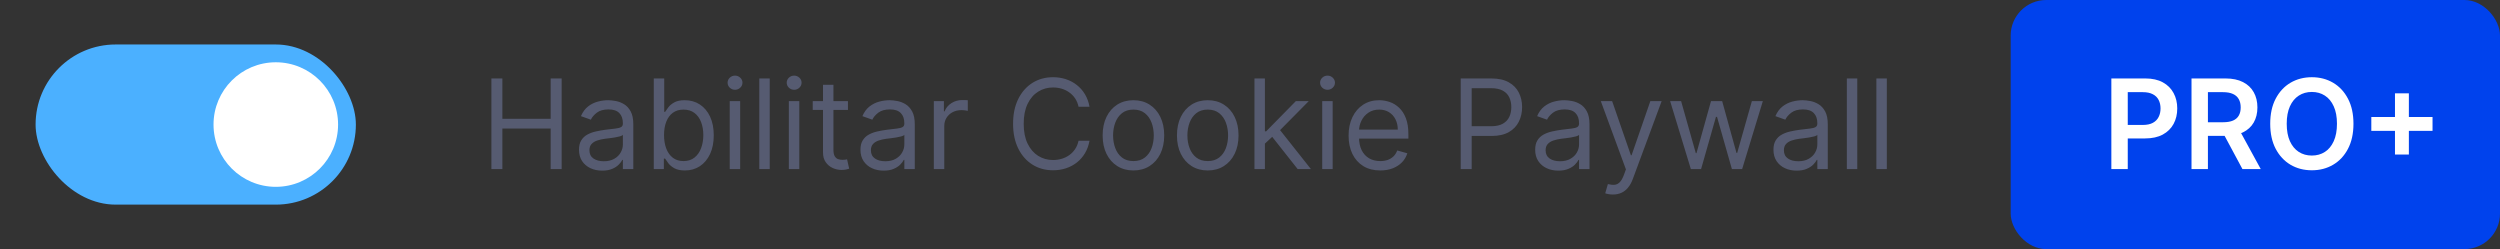 <?xml version="1.0" encoding="UTF-8"?> <svg xmlns="http://www.w3.org/2000/svg" width="281" height="28" viewBox="0 0 281 28" fill="none"><rect x="0" y="0" width="281" height="28" fill="#333333" stroke="none"/> <rect x="4" y="5" width="36" height="18" rx="9" fill="#4BB0FF"></rect> <circle cx="31" cy="14" r="7" fill="white"></circle> <path d="M55.233 19V8.818H56.466V13.352H61.895V8.818H63.128V19H61.895V14.446H56.466V19H55.233ZM67.684 19.179C67.2 19.179 66.761 19.088 66.367 18.905C65.972 18.72 65.659 18.453 65.427 18.105C65.195 17.754 65.079 17.329 65.079 16.832C65.079 16.395 65.165 16.04 65.338 15.768C65.51 15.493 65.74 15.278 66.029 15.122C66.317 14.966 66.635 14.85 66.983 14.774C67.335 14.695 67.688 14.632 68.042 14.585C68.506 14.526 68.882 14.481 69.171 14.451C69.463 14.418 69.675 14.363 69.807 14.287C69.943 14.211 70.011 14.078 70.011 13.889V13.849C70.011 13.359 69.877 12.978 69.608 12.706C69.343 12.434 68.941 12.298 68.4 12.298C67.84 12.298 67.401 12.421 67.083 12.666C66.765 12.912 66.541 13.173 66.412 13.452L65.298 13.054C65.497 12.59 65.762 12.229 66.093 11.97C66.428 11.708 66.793 11.526 67.187 11.423C67.585 11.317 67.976 11.264 68.36 11.264C68.606 11.264 68.887 11.294 69.206 11.354C69.527 11.41 69.837 11.528 70.135 11.707C70.437 11.886 70.687 12.156 70.886 12.517C71.085 12.878 71.184 13.362 71.184 13.969V19H70.011V17.966H69.951C69.872 18.132 69.739 18.309 69.554 18.498C69.368 18.687 69.121 18.848 68.813 18.98C68.505 19.113 68.128 19.179 67.684 19.179ZM67.863 18.125C68.327 18.125 68.718 18.034 69.037 17.852C69.358 17.669 69.6 17.434 69.762 17.146C69.928 16.857 70.011 16.554 70.011 16.236V15.162C69.961 15.222 69.852 15.276 69.683 15.326C69.517 15.372 69.325 15.414 69.106 15.45C68.891 15.483 68.68 15.513 68.475 15.54C68.273 15.563 68.109 15.583 67.983 15.599C67.678 15.639 67.393 15.704 67.127 15.793C66.866 15.88 66.653 16.01 66.491 16.186C66.332 16.358 66.252 16.594 66.252 16.892C66.252 17.3 66.403 17.608 66.705 17.817C67.01 18.022 67.396 18.125 67.863 18.125ZM73.485 19V8.818H74.658V12.577H74.758C74.844 12.444 74.963 12.275 75.116 12.07C75.271 11.861 75.493 11.675 75.782 11.513C76.073 11.347 76.468 11.264 76.965 11.264C77.608 11.264 78.175 11.425 78.665 11.746C79.156 12.068 79.539 12.524 79.814 13.114C80.089 13.704 80.226 14.4 80.226 15.202C80.226 16.01 80.089 16.711 79.814 17.305C79.539 17.895 79.157 18.352 78.67 18.677C78.183 18.998 77.621 19.159 76.985 19.159C76.494 19.159 76.102 19.078 75.807 18.916C75.512 18.75 75.285 18.562 75.126 18.354C74.966 18.142 74.844 17.966 74.758 17.827H74.618V19H73.485ZM74.638 15.182C74.638 15.758 74.723 16.267 74.892 16.708C75.061 17.146 75.308 17.489 75.633 17.737C75.957 17.983 76.355 18.105 76.826 18.105C77.316 18.105 77.726 17.976 78.054 17.717C78.385 17.456 78.634 17.104 78.799 16.663C78.969 16.219 79.053 15.725 79.053 15.182C79.053 14.645 78.97 14.161 78.805 13.73C78.642 13.296 78.395 12.953 78.064 12.701C77.736 12.446 77.323 12.318 76.826 12.318C76.349 12.318 75.948 12.439 75.623 12.681C75.298 12.92 75.053 13.255 74.887 13.685C74.721 14.113 74.638 14.612 74.638 15.182ZM82.021 19V11.364H83.194V19H82.021ZM82.618 10.091C82.389 10.091 82.192 10.013 82.026 9.857C81.864 9.701 81.782 9.514 81.782 9.295C81.782 9.077 81.864 8.889 82.026 8.734C82.192 8.578 82.389 8.5 82.618 8.5C82.846 8.5 83.042 8.578 83.204 8.734C83.37 8.889 83.453 9.077 83.453 9.295C83.453 9.514 83.37 9.701 83.204 9.857C83.042 10.013 82.846 10.091 82.618 10.091ZM86.517 8.818V19H85.343V8.818H86.517ZM88.666 19V11.364H89.839V19H88.666ZM89.262 10.091C89.034 10.091 88.836 10.013 88.671 9.857C88.508 9.701 88.427 9.514 88.427 9.295C88.427 9.077 88.508 8.889 88.671 8.734C88.836 8.578 89.034 8.5 89.262 8.5C89.491 8.5 89.686 8.578 89.849 8.734C90.015 8.889 90.097 9.077 90.097 9.295C90.097 9.514 90.015 9.701 89.849 9.857C89.686 10.013 89.491 10.091 89.262 10.091ZM95.309 11.364V12.358H91.352V11.364H95.309ZM92.505 9.534H93.678V16.812C93.678 17.144 93.726 17.392 93.822 17.558C93.922 17.721 94.048 17.83 94.2 17.886C94.356 17.939 94.52 17.966 94.692 17.966C94.822 17.966 94.928 17.959 95.011 17.946C95.094 17.93 95.16 17.916 95.21 17.906L95.448 18.96C95.369 18.99 95.258 19.02 95.115 19.05C94.972 19.083 94.792 19.099 94.573 19.099C94.242 19.099 93.917 19.028 93.599 18.886C93.284 18.743 93.022 18.526 92.813 18.234C92.608 17.943 92.505 17.575 92.505 17.131V9.534ZM99.321 19.179C98.837 19.179 98.398 19.088 98.004 18.905C97.609 18.72 97.296 18.453 97.064 18.105C96.832 17.754 96.716 17.329 96.716 16.832C96.716 16.395 96.802 16.04 96.974 15.768C97.147 15.493 97.377 15.278 97.665 15.122C97.954 14.966 98.272 14.85 98.62 14.774C98.971 14.695 99.324 14.632 99.679 14.585C100.143 14.526 100.519 14.481 100.808 14.451C101.099 14.418 101.311 14.363 101.444 14.287C101.58 14.211 101.648 14.078 101.648 13.889V13.849C101.648 13.359 101.513 12.978 101.245 12.706C100.98 12.434 100.577 12.298 100.037 12.298C99.477 12.298 99.038 12.421 98.719 12.666C98.401 12.912 98.178 13.173 98.048 13.452L96.935 13.054C97.133 12.59 97.399 12.229 97.73 11.97C98.065 11.708 98.43 11.526 98.824 11.423C99.222 11.317 99.613 11.264 99.997 11.264C100.242 11.264 100.524 11.294 100.842 11.354C101.164 11.41 101.474 11.528 101.772 11.707C102.074 11.886 102.324 12.156 102.523 12.517C102.722 12.878 102.821 13.362 102.821 13.969V19H101.648V17.966H101.588C101.509 18.132 101.376 18.309 101.19 18.498C101.005 18.687 100.758 18.848 100.45 18.98C100.141 19.113 99.765 19.179 99.321 19.179ZM99.5 18.125C99.964 18.125 100.355 18.034 100.673 17.852C100.995 17.669 101.237 17.434 101.399 17.146C101.565 16.857 101.648 16.554 101.648 16.236V15.162C101.598 15.222 101.489 15.276 101.32 15.326C101.154 15.372 100.962 15.414 100.743 15.45C100.527 15.483 100.317 15.513 100.112 15.54C99.909 15.563 99.745 15.583 99.619 15.599C99.314 15.639 99.029 15.704 98.764 15.793C98.502 15.88 98.29 16.01 98.128 16.186C97.969 16.358 97.889 16.594 97.889 16.892C97.889 17.3 98.04 17.608 98.342 17.817C98.647 18.022 99.033 18.125 99.5 18.125ZM104.963 19V11.364H106.096V12.517H106.176C106.315 12.139 106.567 11.833 106.931 11.597C107.296 11.362 107.707 11.244 108.164 11.244C108.25 11.244 108.358 11.246 108.487 11.249C108.617 11.253 108.714 11.258 108.781 11.264V12.457C108.741 12.447 108.65 12.432 108.507 12.413C108.368 12.389 108.221 12.378 108.065 12.378C107.694 12.378 107.362 12.456 107.07 12.611C106.782 12.764 106.553 12.976 106.384 13.248C106.219 13.516 106.136 13.823 106.136 14.168V19H104.963ZM122.461 12H121.228C121.155 11.645 121.028 11.334 120.846 11.065C120.667 10.797 120.448 10.572 120.189 10.389C119.934 10.204 119.651 10.064 119.339 9.972C119.028 9.879 118.703 9.832 118.365 9.832C117.748 9.832 117.19 9.988 116.689 10.3C116.192 10.611 115.796 11.07 115.501 11.677C115.209 12.283 115.064 13.027 115.064 13.909C115.064 14.791 115.209 15.535 115.501 16.141C115.796 16.748 116.192 17.207 116.689 17.518C117.19 17.83 117.748 17.986 118.365 17.986C118.703 17.986 119.028 17.939 119.339 17.847C119.651 17.754 119.934 17.616 120.189 17.434C120.448 17.248 120.667 17.021 120.846 16.753C121.028 16.481 121.155 16.169 121.228 15.818H122.461C122.368 16.338 122.199 16.804 121.954 17.215C121.709 17.626 121.404 17.976 121.039 18.264C120.675 18.549 120.266 18.766 119.811 18.916C119.361 19.065 118.878 19.139 118.365 19.139C117.496 19.139 116.724 18.927 116.048 18.503C115.372 18.079 114.84 17.475 114.452 16.693C114.064 15.911 113.87 14.983 113.87 13.909C113.87 12.835 114.064 11.907 114.452 11.125C114.84 10.343 115.372 9.74 116.048 9.315C116.724 8.891 117.496 8.679 118.365 8.679C118.878 8.679 119.361 8.754 119.811 8.903C120.266 9.052 120.675 9.271 121.039 9.559C121.404 9.844 121.709 10.192 121.954 10.603C122.199 11.011 122.368 11.476 122.461 12ZM127.397 19.159C126.707 19.159 126.103 18.995 125.582 18.667C125.065 18.339 124.661 17.88 124.369 17.29C124.081 16.7 123.937 16.01 123.937 15.222C123.937 14.426 124.081 13.732 124.369 13.139C124.661 12.545 125.065 12.085 125.582 11.756C126.103 11.428 126.707 11.264 127.397 11.264C128.086 11.264 128.689 11.428 129.206 11.756C129.727 12.085 130.131 12.545 130.42 13.139C130.711 13.732 130.857 14.426 130.857 15.222C130.857 16.01 130.711 16.7 130.42 17.29C130.131 17.88 129.727 18.339 129.206 18.667C128.689 18.995 128.086 19.159 127.397 19.159ZM127.397 18.105C127.921 18.105 128.351 17.971 128.689 17.702C129.028 17.434 129.278 17.081 129.44 16.643C129.603 16.206 129.684 15.732 129.684 15.222C129.684 14.711 129.603 14.236 129.44 13.795C129.278 13.354 129.028 12.998 128.689 12.726C128.351 12.454 127.921 12.318 127.397 12.318C126.873 12.318 126.442 12.454 126.104 12.726C125.766 12.998 125.516 13.354 125.354 13.795C125.191 14.236 125.11 14.711 125.11 15.222C125.11 15.732 125.191 16.206 125.354 16.643C125.516 17.081 125.766 17.434 126.104 17.702C126.442 17.971 126.873 18.105 127.397 18.105ZM135.75 19.159C135.061 19.159 134.456 18.995 133.936 18.667C133.419 18.339 133.014 17.88 132.723 17.29C132.434 16.7 132.29 16.01 132.29 15.222C132.29 14.426 132.434 13.732 132.723 13.139C133.014 12.545 133.419 12.085 133.936 11.756C134.456 11.428 135.061 11.264 135.75 11.264C136.44 11.264 137.043 11.428 137.56 11.756C138.08 12.085 138.485 12.545 138.773 13.139C139.065 13.732 139.211 14.426 139.211 15.222C139.211 16.01 139.065 16.7 138.773 17.29C138.485 17.88 138.08 18.339 137.56 18.667C137.043 18.995 136.44 19.159 135.75 19.159ZM135.75 18.105C136.274 18.105 136.705 17.971 137.043 17.702C137.381 17.434 137.631 17.081 137.794 16.643C137.956 16.206 138.037 15.732 138.037 15.222C138.037 14.711 137.956 14.236 137.794 13.795C137.631 13.354 137.381 12.998 137.043 12.726C136.705 12.454 136.274 12.318 135.75 12.318C135.227 12.318 134.796 12.454 134.458 12.726C134.12 12.998 133.869 13.354 133.707 13.795C133.545 14.236 133.463 14.711 133.463 15.222C133.463 15.732 133.545 16.206 133.707 16.643C133.869 17.081 134.12 17.434 134.458 17.702C134.796 17.971 135.227 18.105 135.75 18.105ZM142.095 16.216L142.075 14.764H142.314L145.655 11.364H147.107L143.547 14.963H143.448L142.095 16.216ZM141.002 19V8.818H142.175V19H141.002ZM145.854 19L142.871 15.222L143.706 14.406L147.345 19H145.854ZM148.617 19V11.364H149.79V19H148.617ZM149.213 10.091C148.985 10.091 148.788 10.013 148.622 9.857C148.459 9.701 148.378 9.514 148.378 9.295C148.378 9.077 148.459 8.889 148.622 8.734C148.788 8.578 148.985 8.5 149.213 8.5C149.442 8.5 149.638 8.578 149.8 8.734C149.966 8.889 150.049 9.077 150.049 9.295C150.049 9.514 149.966 9.701 149.8 9.857C149.638 10.013 149.442 10.091 149.213 10.091ZM155.141 19.159C154.405 19.159 153.77 18.997 153.237 18.672C152.706 18.344 152.297 17.886 152.009 17.3C151.724 16.71 151.581 16.024 151.581 15.242C151.581 14.459 151.724 13.77 152.009 13.173C152.297 12.573 152.698 12.106 153.212 11.771C153.729 11.433 154.332 11.264 155.021 11.264C155.419 11.264 155.812 11.331 156.2 11.463C156.588 11.596 156.941 11.811 157.259 12.109C157.577 12.404 157.83 12.796 158.019 13.283C158.208 13.77 158.303 14.37 158.303 15.082V15.579H152.416V14.565H157.11C157.11 14.134 157.023 13.75 156.851 13.412C156.682 13.074 156.44 12.807 156.125 12.611C155.814 12.416 155.446 12.318 155.021 12.318C154.554 12.318 154.15 12.434 153.808 12.666C153.47 12.895 153.21 13.193 153.028 13.561C152.846 13.929 152.754 14.323 152.754 14.744V15.421C152.754 15.997 152.854 16.486 153.053 16.887C153.255 17.285 153.535 17.588 153.893 17.797C154.251 18.002 154.667 18.105 155.141 18.105C155.449 18.105 155.727 18.062 155.976 17.976C156.228 17.886 156.445 17.754 156.627 17.578C156.81 17.399 156.95 17.177 157.05 16.912L158.183 17.23C158.064 17.615 157.864 17.953 157.582 18.244C157.3 18.533 156.952 18.758 156.538 18.921C156.124 19.079 155.658 19.159 155.141 19.159ZM164.184 19V8.818H167.624C168.423 8.818 169.076 8.962 169.583 9.251C170.094 9.536 170.472 9.922 170.717 10.409C170.962 10.896 171.085 11.44 171.085 12.04C171.085 12.64 170.962 13.185 170.717 13.675C170.475 14.166 170.1 14.557 169.593 14.849C169.086 15.137 168.436 15.281 167.644 15.281H165.178V14.188H167.605C168.151 14.188 168.591 14.093 168.922 13.904C169.253 13.715 169.494 13.46 169.643 13.139C169.795 12.814 169.872 12.447 169.872 12.04C169.872 11.632 169.795 11.268 169.643 10.946C169.494 10.624 169.252 10.373 168.917 10.19C168.582 10.005 168.138 9.912 167.585 9.912H165.417V19H164.184ZM175.159 19.179C174.675 19.179 174.236 19.088 173.841 18.905C173.447 18.72 173.134 18.453 172.902 18.105C172.67 17.754 172.554 17.329 172.554 16.832C172.554 16.395 172.64 16.04 172.812 15.768C172.985 15.493 173.215 15.278 173.503 15.122C173.792 14.966 174.11 14.85 174.458 14.774C174.809 14.695 175.162 14.632 175.517 14.585C175.981 14.526 176.357 14.481 176.645 14.451C176.937 14.418 177.149 14.363 177.282 14.287C177.418 14.211 177.486 14.078 177.486 13.889V13.849C177.486 13.359 177.351 12.978 177.083 12.706C176.818 12.434 176.415 12.298 175.875 12.298C175.315 12.298 174.876 12.421 174.557 12.666C174.239 12.912 174.015 13.173 173.886 13.452L172.773 13.054C172.971 12.59 173.237 12.229 173.568 11.97C173.903 11.708 174.267 11.526 174.662 11.423C175.059 11.317 175.451 11.264 175.835 11.264C176.08 11.264 176.362 11.294 176.68 11.354C177.002 11.41 177.312 11.528 177.61 11.707C177.912 11.886 178.162 12.156 178.361 12.517C178.559 12.878 178.659 13.362 178.659 13.969V19H177.486V17.966H177.426C177.346 18.132 177.214 18.309 177.028 18.498C176.843 18.687 176.596 18.848 176.287 18.98C175.979 19.113 175.603 19.179 175.159 19.179ZM175.338 18.125C175.802 18.125 176.193 18.034 176.511 17.852C176.833 17.669 177.075 17.434 177.237 17.146C177.403 16.857 177.486 16.554 177.486 16.236V15.162C177.436 15.222 177.327 15.276 177.157 15.326C176.992 15.372 176.8 15.414 176.581 15.45C176.365 15.483 176.155 15.513 175.949 15.54C175.747 15.563 175.583 15.583 175.457 15.599C175.152 15.639 174.867 15.704 174.602 15.793C174.34 15.88 174.128 16.01 173.966 16.186C173.807 16.358 173.727 16.594 173.727 16.892C173.727 17.3 173.878 17.608 174.18 17.817C174.484 18.022 174.871 18.125 175.338 18.125ZM181.283 21.864C181.084 21.864 180.906 21.847 180.751 21.814C180.595 21.784 180.487 21.754 180.428 21.724L180.726 20.69C181.011 20.763 181.263 20.79 181.482 20.77C181.7 20.75 181.894 20.652 182.063 20.477C182.236 20.304 182.393 20.024 182.536 19.636L182.754 19.04L179.93 11.364H181.203L183.311 17.449H183.391L185.499 11.364H186.771L183.53 20.114C183.384 20.508 183.203 20.834 182.988 21.093C182.772 21.355 182.522 21.549 182.237 21.675C181.955 21.801 181.637 21.864 181.283 21.864ZM190.05 19L187.723 11.364H188.956L190.607 17.21H190.686L192.317 11.364H193.57L195.181 17.19H195.26L196.911 11.364H198.144L195.817 19H194.664L192.993 13.133H192.874L191.203 19H190.05ZM201.942 19.179C201.458 19.179 201.019 19.088 200.625 18.905C200.23 18.72 199.917 18.453 199.685 18.105C199.453 17.754 199.337 17.329 199.337 16.832C199.337 16.395 199.423 16.04 199.596 15.768C199.768 15.493 199.998 15.278 200.287 15.122C200.575 14.966 200.893 14.85 201.241 14.774C201.592 14.695 201.945 14.632 202.3 14.585C202.764 14.526 203.14 14.481 203.429 14.451C203.72 14.418 203.932 14.363 204.065 14.287C204.201 14.211 204.269 14.078 204.269 13.889V13.849C204.269 13.359 204.135 12.978 203.866 12.706C203.601 12.434 203.198 12.298 202.658 12.298C202.098 12.298 201.659 12.421 201.341 12.666C201.022 12.912 200.799 13.173 200.669 13.452L199.556 13.054C199.755 12.59 200.02 12.229 200.351 11.97C200.686 11.708 201.051 11.526 201.445 11.423C201.843 11.317 202.234 11.264 202.618 11.264C202.864 11.264 203.145 11.294 203.463 11.354C203.785 11.41 204.095 11.528 204.393 11.707C204.695 11.886 204.945 12.156 205.144 12.517C205.343 12.878 205.442 13.362 205.442 13.969V19H204.269V17.966H204.209C204.13 18.132 203.997 18.309 203.811 18.498C203.626 18.687 203.379 18.848 203.071 18.98C202.762 19.113 202.386 19.179 201.942 19.179ZM202.121 18.125C202.585 18.125 202.976 18.034 203.294 17.852C203.616 17.669 203.858 17.434 204.02 17.146C204.186 16.857 204.269 16.554 204.269 16.236V15.162C204.219 15.222 204.11 15.276 203.941 15.326C203.775 15.372 203.583 15.414 203.364 15.45C203.149 15.483 202.938 15.513 202.733 15.54C202.53 15.563 202.366 15.583 202.24 15.599C201.935 15.639 201.65 15.704 201.385 15.793C201.123 15.88 200.911 16.01 200.749 16.186C200.59 16.358 200.51 16.594 200.51 16.892C200.51 17.3 200.661 17.608 200.963 17.817C201.268 18.022 201.654 18.125 202.121 18.125ZM208.757 8.818V19H207.584V8.818H208.757ZM212.079 8.818V19H210.906V8.818H212.079Z" fill="#565B71"></path> <rect x="226" width="55" height="28" rx="4" fill="#0042ED"></rect> <path d="M237.316 19V8.818H241.134C241.916 8.818 242.572 8.964 243.103 9.256C243.636 9.547 244.039 9.948 244.311 10.459C244.586 10.966 244.723 11.543 244.723 12.189C244.723 12.842 244.586 13.422 244.311 13.929C244.036 14.436 243.63 14.835 243.093 15.127C242.556 15.415 241.895 15.56 241.109 15.56H238.579V14.043H240.861C241.318 14.043 241.692 13.964 241.984 13.805C242.276 13.646 242.491 13.427 242.63 13.148C242.773 12.87 242.844 12.55 242.844 12.189C242.844 11.828 242.773 11.509 242.63 11.234C242.491 10.959 242.274 10.745 241.979 10.593C241.687 10.437 241.311 10.359 240.851 10.359H239.16V19H237.316ZM246.326 19V8.818H250.144C250.926 8.818 251.582 8.954 252.112 9.226C252.646 9.498 253.049 9.879 253.321 10.369C253.596 10.857 253.733 11.425 253.733 12.075C253.733 12.727 253.594 13.294 253.316 13.775C253.041 14.252 252.634 14.622 252.098 14.883C251.561 15.142 250.901 15.271 250.119 15.271H247.399V13.74H249.87C250.328 13.74 250.702 13.677 250.994 13.551C251.286 13.422 251.501 13.235 251.64 12.989C251.783 12.741 251.854 12.436 251.854 12.075C251.854 11.713 251.783 11.405 251.64 11.15C251.498 10.891 251.281 10.696 250.989 10.563C250.697 10.427 250.321 10.359 249.86 10.359H248.17V19H246.326ZM251.585 14.386L254.106 19H252.048L249.572 14.386H251.585ZM264.529 13.909C264.529 15.006 264.324 15.946 263.913 16.728C263.505 17.507 262.948 18.104 262.242 18.518C261.539 18.932 260.742 19.139 259.851 19.139C258.959 19.139 258.16 18.932 257.454 18.518C256.752 18.1 256.195 17.502 255.784 16.723C255.376 15.941 255.172 15.003 255.172 13.909C255.172 12.812 255.376 11.874 255.784 11.095C256.195 10.313 256.752 9.715 257.454 9.3C258.16 8.886 258.959 8.679 259.851 8.679C260.742 8.679 261.539 8.886 262.242 9.3C262.948 9.715 263.505 10.313 263.913 11.095C264.324 11.874 264.529 12.812 264.529 13.909ZM262.675 13.909C262.675 13.137 262.554 12.486 262.312 11.955C262.073 11.422 261.742 11.019 261.317 10.747C260.893 10.472 260.404 10.335 259.851 10.335C259.297 10.335 258.808 10.472 258.384 10.747C257.96 11.019 257.627 11.422 257.385 11.955C257.146 12.486 257.027 13.137 257.027 13.909C257.027 14.681 257.146 15.334 257.385 15.868C257.627 16.398 257.96 16.801 258.384 17.076C258.808 17.348 259.297 17.484 259.851 17.484C260.404 17.484 260.893 17.348 261.317 17.076C261.742 16.801 262.073 16.398 262.312 15.868C262.554 15.334 262.675 14.681 262.675 13.909ZM269.196 17.369V10.489H270.757V17.369H269.196ZM266.536 14.71V13.148H273.417V14.71H266.536Z" fill="white"></path> </svg> 